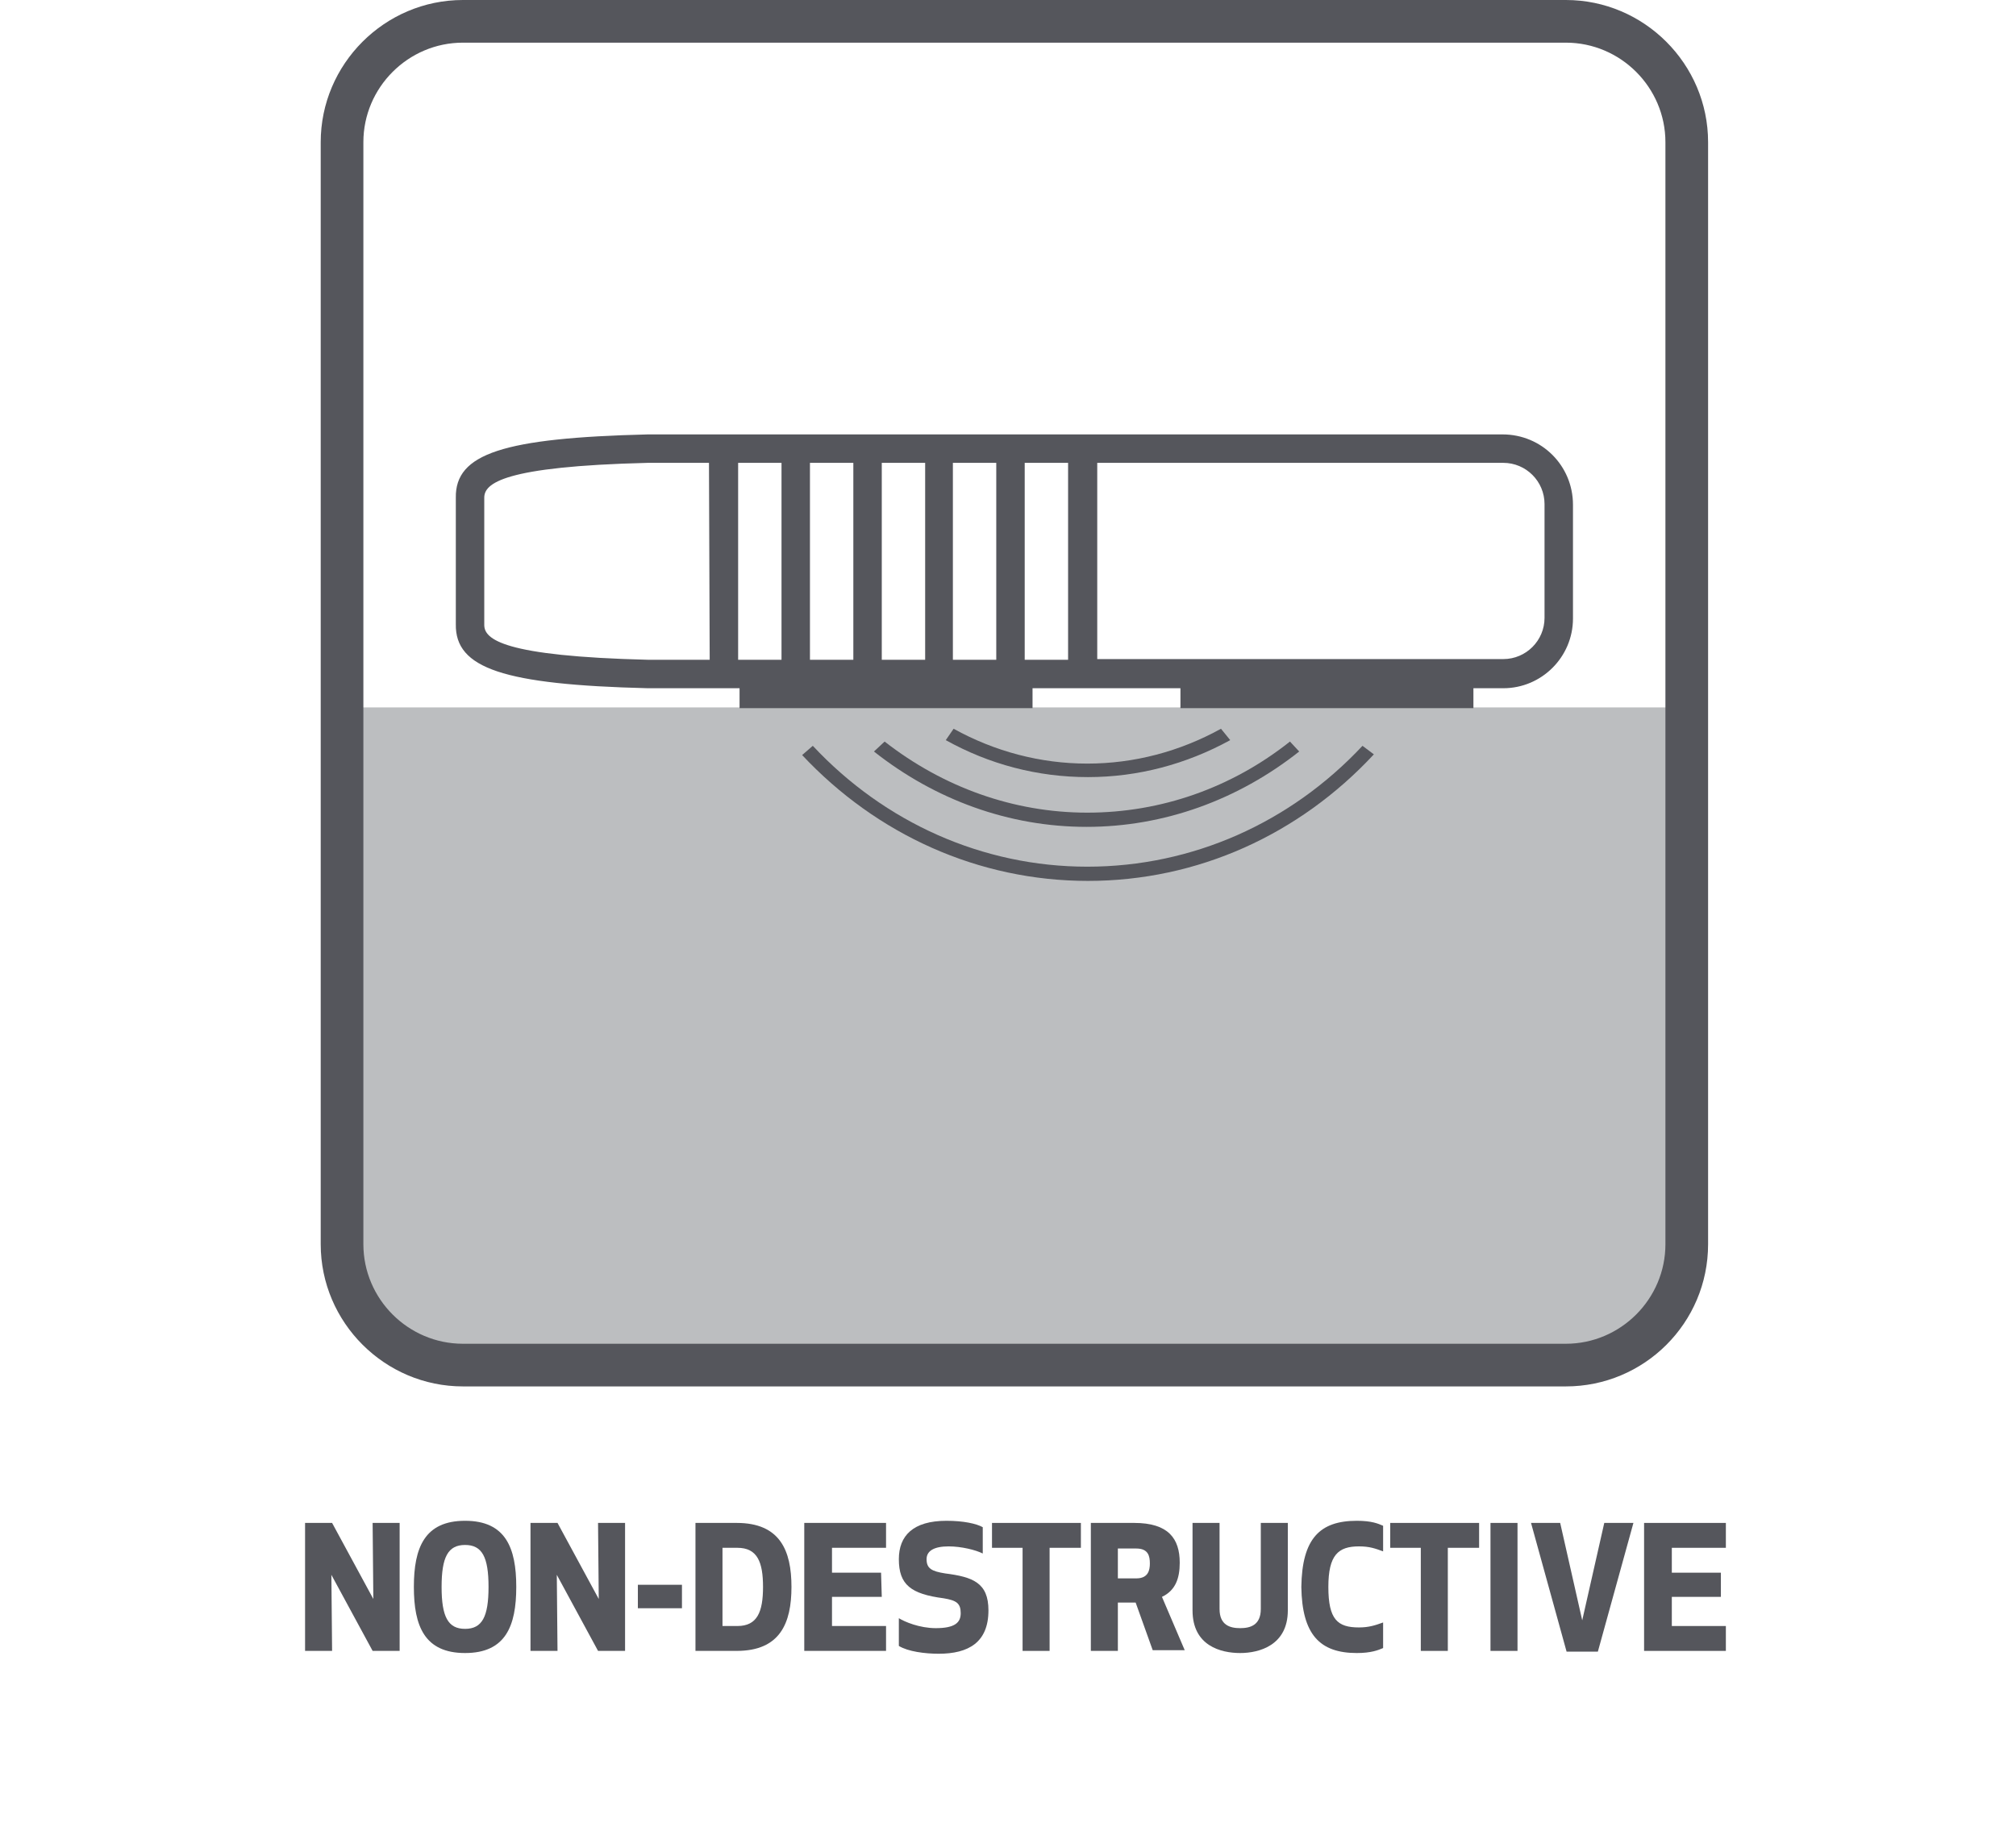 <?xml version="1.0" encoding="utf-8"?>
<!-- Generator: Adobe Illustrator 24.2.1, SVG Export Plug-In . SVG Version: 6.00 Build 0)  -->
<svg version="1.1" id="Layer_1" xmlns="http://www.w3.org/2000/svg" xmlns:xlink="http://www.w3.org/1999/xlink" x="0px" y="0px"
	 viewBox="0 0 283.5 257.5" style="enable-background:new 0 0 283.5 257.5;" xml:space="preserve">
<style type="text/css">
	.st0{fill:#55565C;}
	.st1{fill:#BCBEC0;}
</style>
<g>
	<g>
		<path class="st0" d="M52.4,232.2l-5.8-10.7l0.1,10.7h-3.8v-18h3.8l5.8,10.7l-0.1-10.7h3.8v18H52.4z"/>
		<path class="st0" d="M58.2,223.2c0-5.5,1.5-9.3,7.2-9.3s7.2,3.8,7.2,9.3s-1.5,9.3-7.2,9.3S58.2,228.7,58.2,223.2z M62.1,223.2
			c0,4.2,0.9,5.9,3.3,5.9s3.3-1.7,3.3-5.9s-0.9-5.9-3.3-5.9S62.1,219,62.1,223.2z"/>
		<path class="st0" d="M84.1,232.2l-5.8-10.7l0.1,10.7h-3.8v-18h3.8l5.8,10.7l-0.1-10.7h3.8v18H84.1z"/>
		<path class="st0" d="M95.9,226.2h-6.2v-3.3h6.2V226.2z"/>
		<path class="st0" d="M97.8,232.2v-18h5.8c6.1,0,7.7,3.9,7.7,9s-1.6,9-7.7,9H97.8z M101.6,228.7h2.1c2.8,0,3.6-2,3.6-5.5
			s-0.8-5.5-3.6-5.5h-2.1V228.7z"/>
		<path class="st0" d="M124,224.6h-7v4.1h7.6v3.5h-11.5v-18h11.5v3.5H117v3.5h6.9L124,224.6L124,224.6z"/>
		<path class="st0" d="M139,226.5c0,4.5-2.8,6.1-7,6.1c-1.9,0-4.3-0.3-5.6-1.1v-3.9c0.8,0.5,2.9,1.4,5.2,1.4c2.7,0,3.5-0.8,3.5-2.1
			c0-1.4-0.6-1.8-2.4-2.1c-4.6-0.6-6.3-1.9-6.3-5.5c0-3.3,2-5.4,6.7-5.4c2.4,0,4.2,0.4,5.1,0.9v3.7c-1-0.5-3-1-4.8-1
			c-2,0-3.1,0.6-3.1,1.8c0,1.3,0.7,1.7,2.6,2C136.8,221.8,139,222.6,139,226.5z"/>
		<path class="st0" d="M147.6,217.7v14.5h-3.8v-14.5h-4.3v-3.5H152v3.5L147.6,217.7L147.6,217.7z"/>
		<path class="st0" d="M157.2,232.2h-3.8v-18h6.1c4.8,0,6.4,2.2,6.4,5.6c0,2.2-0.6,3.9-2.5,4.8l3.2,7.5h-4.5l-2.4-6.7h-2.5V232.2z
			 M157.2,222h2.6c1.7,0,1.9-1.2,1.9-2.1c0-1-0.2-2.1-1.9-2.1h-2.6V222z"/>
		<path class="st0" d="M167.7,226.5v-12.3h3.8v12.1c0,2.3,1.5,2.7,2.9,2.7s2.9-0.4,2.9-2.7v-12.1h3.8v12.3c0,4.9-4,6-6.7,6
			S167.7,231.5,167.7,226.5z"/>
		<path class="st0" d="M190.8,213.9c2.1,0,3,0.4,3.7,0.7v3.6c-1.1-0.4-1.9-0.7-3.4-0.7c-2.9,0-4.3,1.2-4.3,5.7
			c0,4.6,1.3,5.7,4.3,5.7c1.4,0,2.3-0.3,3.4-0.7v3.6c-0.7,0.3-1.7,0.7-3.7,0.7c-5.2,0-7.7-2.6-7.8-9.3
			C183.1,216.4,185.6,213.9,190.8,213.9z"/>
		<path class="st0" d="M203.6,217.7v14.5h-3.8v-14.5h-4.3v-3.5H208v3.5L203.6,217.7L203.6,217.7z"/>
		<path class="st0" d="M209.6,232.2v-18h3.8v18H209.6z"/>
		<path class="st0" d="M229.7,214.2l-5,18.1h-4.4l-5-18.1h4.1l3.1,13.7l3.1-13.7L229.7,214.2L229.7,214.2z"/>
		<path class="st0" d="M242,224.6h-6.9v4.1h7.6v3.5h-11.5v-18h11.5v3.5h-7.6v3.5h6.9V224.6z"/>
	</g>
	<g>
		<g>
			<path class="st1" d="M237.2,99.5c0,0-5.8,0-12.8,0H61c-7.1,0-12.8,0-12.8,0s0,5.8,0,12.8v63.4c0,9,7.3,16.3,16.3,16.3H221
				c9,0,16.3-7.3,16.3-16.3v-63.4C237.2,105.3,237.2,99.5,237.2,99.5L237.2,99.5z"/>
		</g>
		<path class="st0" d="M211.3,61.1H91.1c-20.3,0.5-27.1,2.7-27,8.9v17.8c-0.1,6.2,6.7,8.5,27,9H104v2.8h41.2v-2.8H166v2.8h41.2v-2.8
			h4.2c5.4,0,9.8-4.4,9.8-9.8V71C221.2,65.5,216.8,61.1,211.3,61.1z M134,65.1h6.1v27.7H134V65.1z M124,65.1h6.1v27.7H124
			C124,92.8,124,65.1,124,65.1z M113.9,65.1h6.1v27.7h-6.1V65.1z M99.8,92.8h-8.6c-20.5-0.5-23.1-2.9-23.1-4.9V70
			c0-2,2.6-4.4,23-4.9h8.6L99.8,92.8L99.8,92.8z M103.8,65.1h6.1v27.7h-6.1V65.1z M150.2,92.8h-6.1V65.1h6.1V92.8z M217.2,86.9
			c0,3.2-2.6,5.8-5.8,5.8h-57.1V65.1h57.1c3.2,0,5.8,2.6,5.8,5.8V86.9z"/>
		<path class="st0" d="M220.2,195H65.1c-11,0-20-9-20-20V20c0-11,9-20,20-20h155.1c11,0,20,9,20,20v155
			C240.2,186.1,231.2,195,220.2,195z M65.1,6c-7.7,0-14,6.3-14,14v155c0,7.7,6.3,14,14,14h155.1c7.7,0,14-6.3,14-14V20
			c0-7.7-6.3-14-14-14H65.1z"/>
		<path class="st0" d="M191.6,104.9c-10.1,10.8-23.9,17-38.7,17c-14.7,0-28.5-6.2-38.6-17l-1.5,1.3c10.5,11.2,24.8,17.7,40.2,17.7
			s29.7-6.5,40.2-17.8L191.6,104.9z"/>
		<path class="st0" d="M181.4,104.3c-8.2,6.5-18.1,10-28.5,10s-20.3-3.6-28.5-10l-1.5,1.4c8.6,6.8,19,10.6,29.9,10.6
			s21.3-3.8,29.9-10.6L181.4,104.3z"/>
		<path class="st0" d="M171.7,102.5c-5.8,3.2-12.2,4.9-18.8,4.9s-13-1.7-18.8-4.9l-1.1,1.6c6.1,3.4,12.9,5.2,20,5.2
			c7,0,13.8-1.8,20-5.2L171.7,102.5z"/>
	</g>
</g>
</svg>
